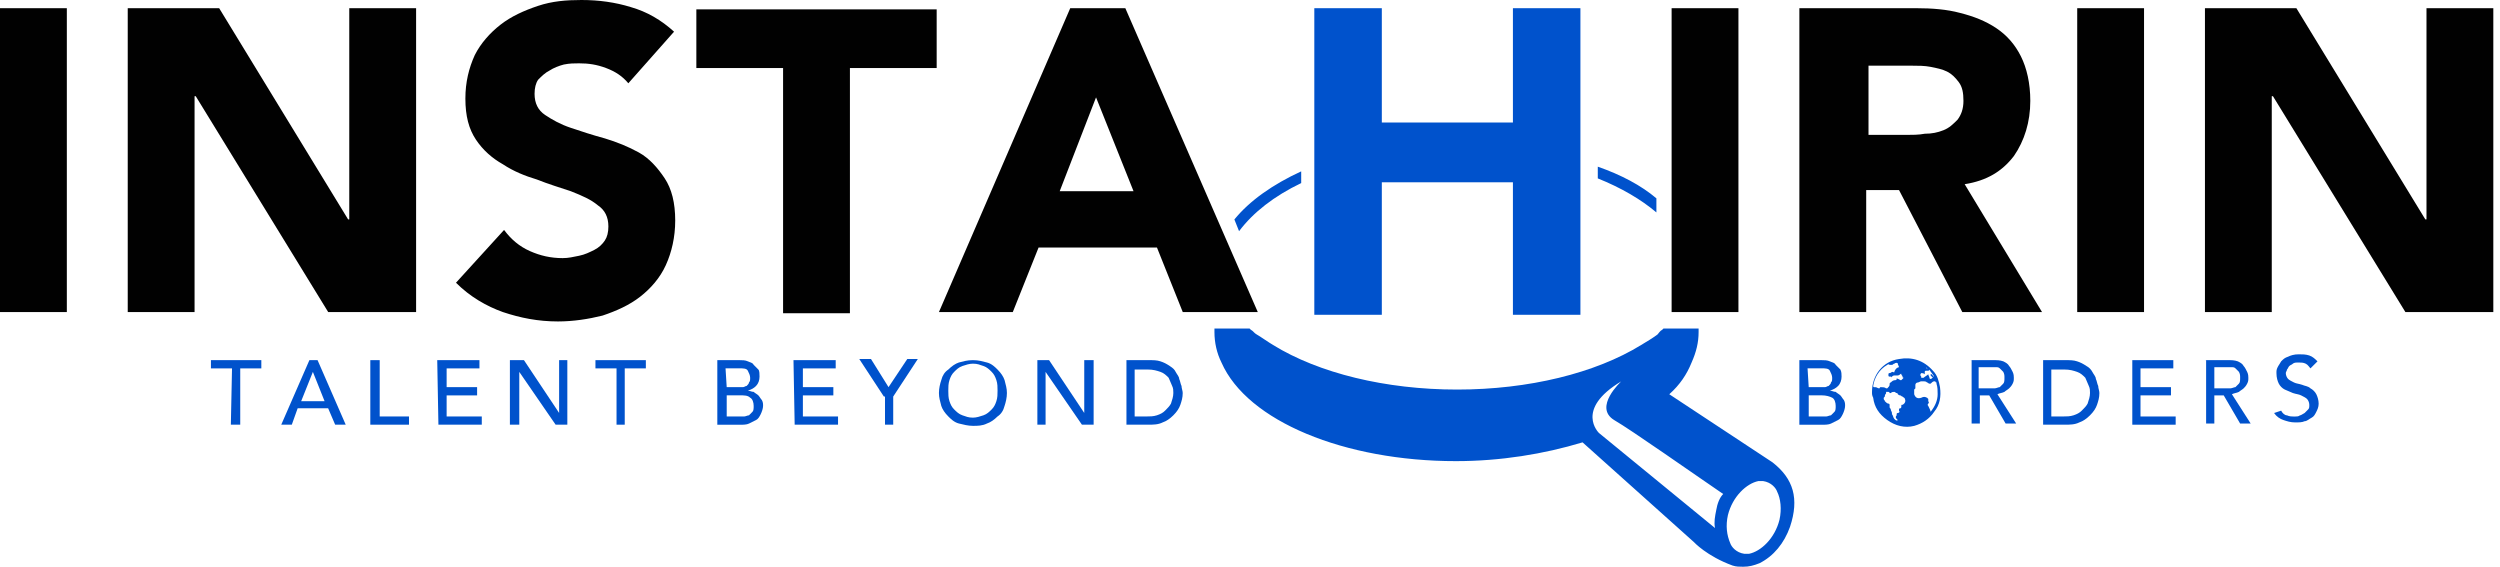 <svg width="150" height="34" viewBox="0 0 150 34" fill="none" xmlns="http://www.w3.org/2000/svg">
<g clip-path="url(#clip0_2252_14695)">
<path d="M0 0.492H4.01V18.724H0V0.492Z" fill="#010101"/>
<path d="M7.664 0.492H13.15L20.886 13.163H20.956V0.492H24.966V18.724H19.692L11.744 5.771H11.674V18.724H7.664V0.492Z" fill="#010101"/>
<path d="M37.7 4.997C37.349 4.574 36.927 4.294 36.364 4.082C35.801 3.871 35.309 3.8 34.746 3.8C34.464 3.8 34.183 3.8 33.832 3.871C33.55 3.941 33.199 4.082 32.988 4.223C32.706 4.364 32.495 4.575 32.285 4.787C32.144 4.998 32.074 5.28 32.074 5.631C32.074 6.195 32.285 6.617 32.706 6.898C33.129 7.18 33.621 7.462 34.254 7.672C34.887 7.884 35.52 8.095 36.294 8.305C36.996 8.517 37.7 8.799 38.333 9.15C38.965 9.502 39.458 10.065 39.881 10.699C40.303 11.332 40.513 12.177 40.513 13.233C40.513 14.219 40.302 15.133 39.95 15.908C39.598 16.682 39.036 17.317 38.402 17.809C37.77 18.302 36.995 18.653 36.152 18.935C35.308 19.146 34.394 19.287 33.479 19.287C32.283 19.287 31.228 19.076 30.173 18.724C29.189 18.371 28.204 17.809 27.359 16.964L30.244 13.797C30.666 14.361 31.158 14.782 31.791 15.064C32.424 15.346 33.057 15.487 33.76 15.487C34.112 15.487 34.393 15.416 34.745 15.346C35.097 15.275 35.377 15.134 35.659 14.994C35.941 14.853 36.152 14.641 36.291 14.43C36.432 14.219 36.503 13.937 36.503 13.585C36.503 13.022 36.291 12.6 35.87 12.318C35.448 11.966 34.956 11.755 34.252 11.474C33.62 11.262 32.916 11.051 32.213 10.77C31.51 10.559 30.806 10.277 30.173 9.856C29.541 9.503 28.977 9.011 28.555 8.377C28.133 7.744 27.923 6.969 27.923 5.913C27.923 4.928 28.134 4.083 28.486 3.308C28.838 2.605 29.4 1.971 30.034 1.479C30.666 0.985 31.44 0.634 32.284 0.352C33.128 0.07 33.973 0 34.887 0C35.942 0 36.926 0.141 37.84 0.423C38.825 0.705 39.668 1.197 40.443 1.901L37.699 4.998L37.7 4.997Z" fill="#010101"/>
<path d="M46.986 4.082H41.781V0.562H56.2V4.082H50.995V18.794H46.985V4.082H46.986Z" fill="#010101"/>
<path d="M64.214 0.492H67.52L75.467 18.724H70.966L69.418 14.852H62.314L60.767 18.724H56.336L64.214 0.492ZM65.762 5.842L63.582 11.473H68.012L65.762 5.842Z" fill="#010101"/>
<path d="M100.297 0.492H104.306V18.724H100.297V0.492Z" fill="#010101"/>
<path d="M107.961 0.492H114.994C115.908 0.492 116.823 0.563 117.597 0.774C118.441 0.985 119.145 1.267 119.777 1.689C120.41 2.112 120.902 2.674 121.254 3.379C121.606 4.082 121.818 4.998 121.818 6.054C121.818 7.321 121.466 8.447 120.833 9.362C120.13 10.277 119.215 10.841 117.88 11.052L122.522 18.725H117.739L113.941 11.403H111.972V18.725H107.962V0.492H107.961ZM111.969 8.094H114.361C114.713 8.094 115.134 8.094 115.486 8.024C115.908 8.024 116.259 7.953 116.611 7.812C116.963 7.671 117.175 7.46 117.455 7.179C117.666 6.897 117.807 6.546 117.807 6.053C117.807 5.56 117.737 5.209 117.525 4.927C117.314 4.645 117.103 4.434 116.823 4.294C116.541 4.153 116.19 4.082 115.838 4.012C115.486 3.941 115.065 3.941 114.713 3.941H112.11V8.094H111.969Z" fill="#010101"/>
<path d="M124.633 0.492H128.642V18.724H124.633V0.492Z" fill="#010101"/>
<path d="M132.297 0.492H137.783L145.519 13.163H145.589V0.492H149.599V18.724H144.324L136.377 5.771H136.306V18.724H132.297V0.492Z" fill="#010101"/>
<path d="M78.859 0.492H82.909V7.351H90.775V0.492H94.825V18.887H90.775V10.937H82.909V18.887H78.859V0.492Z" fill="#0052CC"/>
<path d="M13.922 22.103H12.656V21.609H15.68V22.103H14.414V25.481H13.851L13.921 22.103H13.922Z" fill="#0052CC"/>
<path d="M18.561 21.609H19.054L20.743 25.481H20.11L19.688 24.496H17.86L17.508 25.481H16.875L18.564 21.609H18.561ZM19.475 24.072L18.773 22.313L18.07 24.072H19.477H19.475Z" fill="#0052CC"/>
<path d="M22.289 21.609H22.782V24.988H24.54V25.481H22.219V21.609H22.289Z" fill="#0052CC"/>
<path d="M26.234 21.609H28.767V22.103H26.798V23.229H28.626V23.722H26.798V24.989H28.907V25.482H26.305L26.234 21.61V21.609Z" fill="#0052CC"/>
<path d="M30.735 21.609H31.437L33.547 24.777V21.609H34.04V25.481H33.337L31.157 22.314V25.481H30.594V21.609H30.735Z" fill="#0052CC"/>
<path d="M36.993 22.103H35.727V21.609H38.751V22.103H37.484V25.481H36.992V22.103H36.993Z" fill="#0052CC"/>
<path d="M43.039 21.609H44.376C44.516 21.609 44.728 21.609 44.868 21.68C45.009 21.75 45.15 21.75 45.22 21.891C45.291 21.962 45.432 22.103 45.502 22.173C45.572 22.244 45.572 22.455 45.572 22.596C45.572 22.807 45.502 23.019 45.361 23.16C45.22 23.3 45.08 23.371 44.868 23.441C45.009 23.441 45.08 23.512 45.22 23.512C45.291 23.582 45.432 23.653 45.502 23.723C45.572 23.794 45.643 23.934 45.713 24.005C45.784 24.146 45.784 24.216 45.784 24.357C45.784 24.498 45.713 24.71 45.643 24.851C45.572 24.991 45.502 25.132 45.361 25.203C45.22 25.273 45.08 25.344 44.939 25.414C44.798 25.485 44.587 25.485 44.376 25.485H43.039V21.613V21.609ZM43.602 23.228H44.587C44.657 23.228 44.728 23.157 44.798 23.157C44.868 23.087 44.939 23.016 44.939 22.946C45.009 22.875 45.009 22.805 45.009 22.664C45.009 22.523 44.939 22.382 44.868 22.241C44.798 22.1 44.587 22.1 44.376 22.1H43.532L43.602 23.227V23.228ZM43.602 24.988H44.657C44.728 24.988 44.868 24.918 44.939 24.918C45.009 24.847 45.08 24.777 45.15 24.706C45.22 24.636 45.22 24.495 45.22 24.354C45.22 24.143 45.15 23.931 45.009 23.861C44.868 23.72 44.657 23.72 44.377 23.72H43.603V24.987L43.602 24.988Z" fill="#0052CC"/>
<path d="M47.609 21.609H50.142V22.103H48.173V23.229H50.001V23.722H48.173V24.989H50.282V25.482H47.68L47.609 21.61V21.609Z" fill="#0052CC"/>
<path d="M53.032 23.792L51.555 21.539H52.258L53.312 23.229L54.438 21.539H55.07L53.593 23.792V25.482H53.1V23.792H53.03H53.032Z" fill="#0052CC"/>
<path d="M58.375 25.551C58.094 25.551 57.812 25.48 57.532 25.41C57.25 25.339 57.039 25.128 56.899 24.987C56.688 24.776 56.547 24.564 56.477 24.354C56.406 24.072 56.336 23.861 56.336 23.58C56.336 23.299 56.406 23.016 56.477 22.806C56.547 22.524 56.688 22.313 56.899 22.173C57.11 21.962 57.322 21.821 57.532 21.75C57.813 21.68 58.024 21.609 58.375 21.609C58.726 21.609 58.938 21.68 59.219 21.75C59.501 21.821 59.712 22.032 59.852 22.173C60.063 22.384 60.203 22.596 60.274 22.806C60.344 23.088 60.415 23.299 60.415 23.58C60.415 23.861 60.344 24.144 60.274 24.354C60.203 24.636 60.063 24.847 59.852 24.987C59.64 25.198 59.429 25.339 59.219 25.41C58.937 25.551 58.656 25.551 58.375 25.551ZM58.375 25.059C58.587 25.059 58.798 24.988 59.008 24.918C59.219 24.847 59.36 24.706 59.501 24.565C59.641 24.424 59.712 24.284 59.782 24.072C59.853 23.861 59.853 23.649 59.853 23.439C59.853 23.229 59.853 23.016 59.782 22.806C59.712 22.595 59.641 22.454 59.501 22.313C59.36 22.172 59.219 22.031 59.008 21.961C58.797 21.89 58.656 21.82 58.375 21.82C58.164 21.82 57.953 21.89 57.743 21.961C57.532 22.031 57.391 22.172 57.25 22.313C57.109 22.454 57.039 22.595 56.968 22.806C56.898 23.017 56.898 23.229 56.898 23.439C56.898 23.649 56.898 23.862 56.968 24.072C57.039 24.284 57.109 24.424 57.25 24.565C57.391 24.706 57.532 24.847 57.743 24.918C57.954 24.988 58.095 25.059 58.375 25.059Z" fill="#0052CC"/>
<path d="M62.242 21.609H62.945L65.055 24.777V21.609H65.618V25.481H64.915L62.735 22.314V25.481H62.242V21.609Z" fill="#0052CC"/>
<path d="M67.586 21.609H68.922C69.204 21.609 69.415 21.609 69.625 21.68C69.837 21.75 69.977 21.821 70.189 21.962C70.4 22.103 70.47 22.173 70.54 22.314C70.611 22.455 70.752 22.596 70.752 22.737C70.822 22.878 70.822 23.019 70.892 23.16C70.892 23.3 70.963 23.441 70.963 23.582C70.963 23.864 70.892 24.076 70.822 24.286C70.752 24.497 70.611 24.709 70.4 24.919C70.189 25.13 69.977 25.271 69.767 25.341C69.486 25.482 69.204 25.482 68.853 25.482H67.587V21.61L67.586 21.609ZM68.149 24.988H68.782C68.993 24.988 69.204 24.988 69.414 24.918C69.625 24.847 69.766 24.777 69.907 24.636C70.048 24.495 70.189 24.354 70.259 24.213C70.329 24.002 70.4 23.79 70.4 23.58C70.4 23.439 70.4 23.298 70.329 23.157C70.259 23.016 70.189 22.805 70.118 22.664C69.977 22.523 69.837 22.382 69.625 22.312C69.414 22.241 69.203 22.171 68.852 22.171H68.079V24.987H68.149V24.988Z" fill="#0052CC"/>
<path d="M107.961 21.609H109.297C109.438 21.609 109.649 21.609 109.79 21.68C109.931 21.75 110.072 21.75 110.142 21.891C110.213 21.962 110.353 22.103 110.424 22.173C110.494 22.314 110.494 22.455 110.494 22.596C110.494 22.807 110.424 23.019 110.283 23.16C110.142 23.3 110.001 23.371 109.79 23.441C109.931 23.441 110.001 23.512 110.142 23.512C110.213 23.582 110.353 23.653 110.424 23.723C110.494 23.794 110.565 23.934 110.635 24.005C110.705 24.146 110.705 24.216 110.705 24.357C110.705 24.498 110.635 24.71 110.565 24.851C110.494 24.991 110.424 25.132 110.283 25.203C110.142 25.273 110.001 25.344 109.861 25.414C109.72 25.485 109.509 25.485 109.297 25.485H107.961V21.613V21.609ZM108.523 23.228H109.508C109.578 23.228 109.648 23.157 109.719 23.157C109.789 23.087 109.86 23.016 109.86 22.946C109.93 22.875 109.93 22.805 109.93 22.664C109.93 22.523 109.86 22.382 109.789 22.241C109.719 22.1 109.508 22.1 109.296 22.1H108.453L108.523 23.227V23.228ZM108.523 24.988H109.578C109.648 24.988 109.789 24.918 109.86 24.918C109.93 24.847 110 24.777 110.071 24.706C110.141 24.636 110.141 24.495 110.141 24.354C110.141 24.143 110.071 23.931 109.93 23.861C109.789 23.79 109.578 23.72 109.297 23.72H108.524V24.987L108.523 24.988Z" fill="#0052CC"/>
<path d="M118.228 21.609H119.564C119.846 21.609 119.987 21.609 120.197 21.68C120.337 21.75 120.478 21.821 120.549 21.962C120.619 22.032 120.689 22.173 120.76 22.314C120.83 22.455 120.83 22.596 120.83 22.666C120.83 22.807 120.83 22.878 120.76 23.019C120.689 23.16 120.619 23.23 120.549 23.3C120.478 23.371 120.337 23.441 120.267 23.512C120.126 23.582 119.985 23.582 119.845 23.653L120.97 25.412H120.337L119.353 23.722H118.79V25.412H118.297V21.61H118.227L118.228 21.609ZM118.719 23.298H119.704C119.774 23.298 119.915 23.228 119.985 23.228C120.056 23.157 120.126 23.087 120.197 23.016C120.267 22.946 120.267 22.805 120.267 22.664C120.267 22.523 120.267 22.453 120.197 22.312C120.126 22.241 120.056 22.171 119.985 22.1C119.915 22.03 119.845 22.03 119.704 22.03H118.719V23.297V23.298Z" fill="#0052CC"/>
<path d="M122.586 21.609H123.922C124.204 21.609 124.415 21.609 124.625 21.68C124.837 21.75 124.977 21.821 125.189 21.962C125.329 22.032 125.47 22.173 125.541 22.314C125.611 22.455 125.752 22.596 125.752 22.737C125.822 22.878 125.822 23.019 125.893 23.16C125.893 23.3 125.963 23.441 125.963 23.582C125.963 23.864 125.893 24.076 125.822 24.286C125.752 24.497 125.611 24.709 125.4 24.919C125.189 25.13 124.977 25.271 124.767 25.341C124.486 25.482 124.204 25.482 123.853 25.482H122.587V21.61L122.586 21.609ZM123.149 24.988H123.782C123.993 24.988 124.204 24.988 124.414 24.918C124.625 24.847 124.766 24.777 124.907 24.636C125.048 24.495 125.189 24.354 125.259 24.213C125.329 24.002 125.4 23.79 125.4 23.58C125.4 23.439 125.4 23.298 125.329 23.157C125.259 23.016 125.189 22.805 125.118 22.664C124.977 22.523 124.837 22.382 124.625 22.312C124.414 22.241 124.203 22.171 123.852 22.171H123.079V24.987H123.149V24.988Z" fill="#0052CC"/>
<path d="M127.867 21.609H130.399V22.103H128.43V23.229H130.259V23.722H128.43V24.989H130.54V25.482H127.938V21.61H127.867V21.609Z" fill="#0052CC"/>
<path d="M132.298 21.609H133.634C133.916 21.609 134.057 21.609 134.267 21.68C134.408 21.75 134.549 21.821 134.619 21.962C134.689 22.032 134.76 22.173 134.83 22.314C134.901 22.455 134.901 22.596 134.901 22.666C134.901 22.807 134.901 22.878 134.83 23.019C134.76 23.16 134.689 23.23 134.619 23.3C134.549 23.371 134.408 23.441 134.337 23.512C134.197 23.582 134.056 23.582 133.915 23.653L135.04 25.412H134.408L133.423 23.722H132.86V25.412H132.367V21.61H132.297L132.298 21.609ZM132.86 23.298H133.845C133.915 23.298 134.056 23.228 134.126 23.228C134.197 23.157 134.267 23.087 134.337 23.016C134.408 22.946 134.408 22.805 134.408 22.664C134.408 22.523 134.408 22.453 134.337 22.312C134.267 22.241 134.197 22.171 134.126 22.1C134.056 22.03 133.985 22.03 133.845 22.03H132.86V23.297V23.298Z" fill="#0052CC"/>
<path d="M136.869 24.639C136.939 24.78 137.08 24.921 137.221 24.921C137.362 24.991 137.502 24.991 137.714 24.991C137.784 24.991 137.925 24.991 137.995 24.921C138.066 24.921 138.136 24.85 138.277 24.78C138.347 24.709 138.418 24.639 138.488 24.568C138.558 24.498 138.558 24.427 138.558 24.287C138.558 24.145 138.488 24.005 138.418 23.934C138.347 23.864 138.206 23.793 138.066 23.723C137.925 23.652 137.784 23.652 137.573 23.582C137.432 23.511 137.221 23.441 137.08 23.37C136.939 23.3 136.798 23.159 136.728 23.018C136.658 22.877 136.587 22.666 136.587 22.385C136.587 22.244 136.587 22.174 136.658 22.033C136.728 21.892 136.798 21.822 136.869 21.681C137.01 21.54 137.08 21.469 137.291 21.399C137.432 21.328 137.643 21.258 137.924 21.258C138.135 21.258 138.346 21.258 138.556 21.328C138.767 21.399 138.908 21.54 139.049 21.681L138.627 22.103C138.556 22.033 138.486 21.892 138.345 21.822C138.204 21.751 138.063 21.751 137.923 21.751C137.782 21.751 137.641 21.751 137.571 21.822C137.5 21.892 137.43 21.892 137.359 21.962C137.289 22.033 137.289 22.103 137.219 22.174C137.219 22.244 137.148 22.315 137.148 22.385C137.148 22.526 137.219 22.667 137.289 22.738C137.359 22.808 137.5 22.878 137.641 22.949C137.782 23.019 137.923 23.019 138.134 23.09C138.275 23.16 138.486 23.16 138.627 23.301C138.767 23.372 138.908 23.512 138.979 23.653C139.049 23.794 139.119 24.006 139.119 24.217C139.119 24.428 139.049 24.569 138.979 24.71C138.908 24.851 138.838 24.992 138.697 25.063C138.556 25.133 138.415 25.274 138.275 25.274C138.134 25.345 137.923 25.345 137.711 25.345C137.43 25.345 137.219 25.274 137.009 25.203C136.797 25.133 136.586 24.992 136.445 24.781L136.868 24.64L136.869 24.639Z" fill="#0052CC"/>
<path d="M112.32 23.512C112.32 22.527 112.953 21.683 113.938 21.542C114.712 21.401 115.416 21.612 115.978 22.245C116.259 22.527 116.33 22.878 116.4 23.231C116.471 23.794 116.4 24.286 116.048 24.709C115.767 25.132 115.345 25.413 114.853 25.553C114.289 25.694 113.727 25.553 113.234 25.201C112.742 24.849 112.461 24.427 112.391 23.864C112.32 23.723 112.32 23.652 112.32 23.511V23.512ZM116.048 22.598C116.048 22.645 116.048 22.645 116.048 22.598C115.978 22.457 115.837 22.316 115.767 22.175C115.767 22.245 115.696 22.245 115.626 22.245H115.555C115.508 22.245 115.485 22.269 115.485 22.316V22.457C115.415 22.386 115.344 22.386 115.274 22.386C115.203 22.457 115.203 22.527 115.274 22.598V22.668H115.415C115.485 22.598 115.626 22.527 115.696 22.457C115.696 22.527 115.767 22.598 115.767 22.668C115.767 22.738 115.837 22.738 115.837 22.738C115.907 22.738 115.907 22.668 115.978 22.668C115.931 22.621 115.884 22.574 115.837 22.527V22.457H115.907C115.978 22.527 115.978 22.598 116.048 22.598ZM113.938 22.034C113.938 21.963 113.868 21.893 113.868 21.823C113.868 21.752 113.727 21.752 113.657 21.823C113.586 21.823 113.586 21.893 113.516 21.893H113.375C113.328 21.846 113.281 21.846 113.234 21.893C112.742 22.175 112.461 22.667 112.391 23.16C112.391 23.207 112.414 23.231 112.461 23.231H112.532C112.602 23.231 112.672 23.301 112.743 23.301C112.79 23.348 112.837 23.372 112.884 23.372H112.954C113.001 23.419 113.048 23.442 113.095 23.442C113.095 23.442 113.165 23.442 113.165 23.512V23.583C113.165 23.653 113.095 23.653 113.095 23.724C113.095 23.794 113.095 23.794 113.024 23.865V23.935C113.024 24.006 113.095 24.006 113.095 24.076C113.165 24.146 113.236 24.217 113.306 24.217C113.306 24.217 113.376 24.217 113.376 24.288V24.428C113.376 24.499 113.447 24.499 113.447 24.569C113.447 24.64 113.517 24.71 113.517 24.781V24.851C113.588 24.922 113.588 25.062 113.658 25.133C113.728 25.203 113.799 25.274 113.869 25.203L113.799 25.133C113.728 25.062 113.728 24.992 113.799 24.922V24.851C113.799 24.804 113.822 24.781 113.869 24.781C113.94 24.781 114.01 24.71 113.94 24.64V24.569C113.94 24.522 113.963 24.499 114.01 24.499C114.08 24.499 114.08 24.428 114.08 24.358C114.08 24.288 114.08 24.288 114.151 24.288C114.292 24.217 114.362 24.076 114.292 23.935C114.292 23.865 114.221 23.865 114.151 23.794C114.08 23.794 114.08 23.724 114.01 23.724C113.963 23.724 113.916 23.7 113.869 23.653C113.869 23.653 113.869 23.583 113.799 23.583C113.728 23.583 113.728 23.512 113.658 23.512C113.588 23.512 113.517 23.512 113.447 23.583H113.376C113.376 23.583 113.376 23.512 113.306 23.512H113.165C113.095 23.583 113.024 23.583 113.024 23.583C113.024 23.536 113.001 23.512 112.954 23.512C112.954 23.512 112.954 23.442 112.884 23.442V23.372H112.813C112.766 23.419 112.743 23.419 112.743 23.372C112.743 23.325 112.766 23.277 112.813 23.231H112.884C112.954 23.231 113.095 23.231 113.165 23.301H113.236C113.306 23.231 113.376 23.16 113.376 23.09C113.376 23.019 113.376 22.949 113.447 22.949C113.517 22.878 113.588 22.808 113.728 22.808C113.775 22.808 113.799 22.784 113.799 22.737C113.799 22.69 113.822 22.69 113.869 22.737C113.916 22.737 113.963 22.761 114.01 22.808H114.08C114.127 22.761 114.174 22.714 114.221 22.667C114.174 22.667 114.151 22.643 114.151 22.596C114.151 22.526 114.08 22.526 114.08 22.456C114.08 22.385 114.01 22.456 114.01 22.456C114.01 22.456 113.94 22.526 113.869 22.526H113.658C113.588 22.526 113.517 22.596 113.517 22.596V22.667C113.517 22.667 113.517 22.596 113.447 22.596H113.376C113.329 22.596 113.306 22.573 113.306 22.526V22.456C113.306 22.409 113.329 22.385 113.376 22.385C113.423 22.385 113.47 22.362 113.517 22.315H113.588C113.588 22.315 113.658 22.385 113.658 22.315C113.728 22.103 113.869 22.033 113.94 22.033L113.938 22.034ZM115.837 24.709C116.119 24.357 116.259 24.006 116.259 23.653C116.259 23.442 116.259 23.231 116.189 23.02V22.95C116.189 22.95 116.119 22.95 116.119 22.879H116.048C115.978 22.879 115.907 22.95 115.837 23.02H115.767C115.696 23.02 115.696 22.95 115.626 22.95C115.555 22.879 115.485 22.879 115.415 22.879H115.274C115.203 22.879 115.133 22.95 115.063 22.95C114.992 22.95 114.922 23.02 114.922 23.091V23.232C114.922 23.279 114.922 23.302 114.922 23.302L114.851 23.373V23.654C114.922 23.866 115.063 23.936 115.274 23.866C115.415 23.795 115.485 23.795 115.626 23.866L115.696 23.936V24.077C115.743 24.124 115.743 24.171 115.696 24.218C115.649 24.265 115.649 24.312 115.696 24.359C115.767 24.5 115.837 24.641 115.837 24.711V24.709ZM115.696 22.175C115.649 22.128 115.602 22.081 115.555 22.034C115.555 22.104 115.626 22.104 115.696 22.175Z" fill="#0052CC"/>
<path d="M99.384 11.9C98.47 11.126 97.274 10.492 95.867 10V10.704C97.274 11.267 98.47 11.971 99.384 12.745V11.9ZM106.347 27.738L100.157 23.655C100.79 23.091 101.212 22.458 101.494 21.755C101.775 21.122 101.916 20.558 101.916 19.925V19.713H99.806L99.736 19.784C99.595 19.854 99.525 19.995 99.454 20.066C99.173 20.277 98.822 20.489 98.47 20.699C95.726 22.389 91.718 23.374 87.427 23.374C83.136 23.374 79.127 22.389 76.384 20.699C76.032 20.488 75.751 20.276 75.399 20.066C75.259 19.995 75.188 19.854 75.047 19.784L74.977 19.713H72.867V19.925C72.867 20.558 73.008 21.192 73.29 21.755C74.837 25.274 80.675 27.668 87.356 27.668C90.029 27.668 92.631 27.245 94.953 26.541L101.634 32.525C101.634 32.525 102.408 33.369 103.955 33.933C104.167 34.004 104.378 34.004 104.588 34.004C104.94 34.004 105.22 33.933 105.572 33.792C106.416 33.369 107.05 32.596 107.401 31.61C107.964 29.92 107.612 28.724 106.346 27.738H106.347ZM102.971 30.625C102.9 30.977 102.83 31.328 102.9 31.681L95.938 25.979C95.938 25.979 94.46 24.571 97.274 22.882C97.274 22.882 95.585 24.431 96.852 25.205C97.836 25.769 101.634 28.443 103.392 29.64C103.181 29.851 103.04 30.203 102.97 30.625H102.971ZM106.769 31.187C106.488 32.314 105.644 33.088 104.941 33.228H104.659C104.167 33.158 103.886 32.806 103.816 32.596C103.604 32.102 103.534 31.54 103.675 30.905C103.956 29.779 104.8 29.005 105.503 28.864H105.785C106.277 28.935 106.558 29.287 106.628 29.497C106.84 29.92 106.91 30.553 106.769 31.187ZM78.072 10.985V10.282C76.384 11.056 74.978 12.041 74.063 13.168L74.344 13.872C75.188 12.746 76.454 11.76 78.072 10.985Z" fill="#0052CC"/>
</g>
<defs>
<clipPath id="clip0_2252_14695">
<rect width="149.6" height="34" fill="white"/>
</clipPath>
</defs>
</svg>
